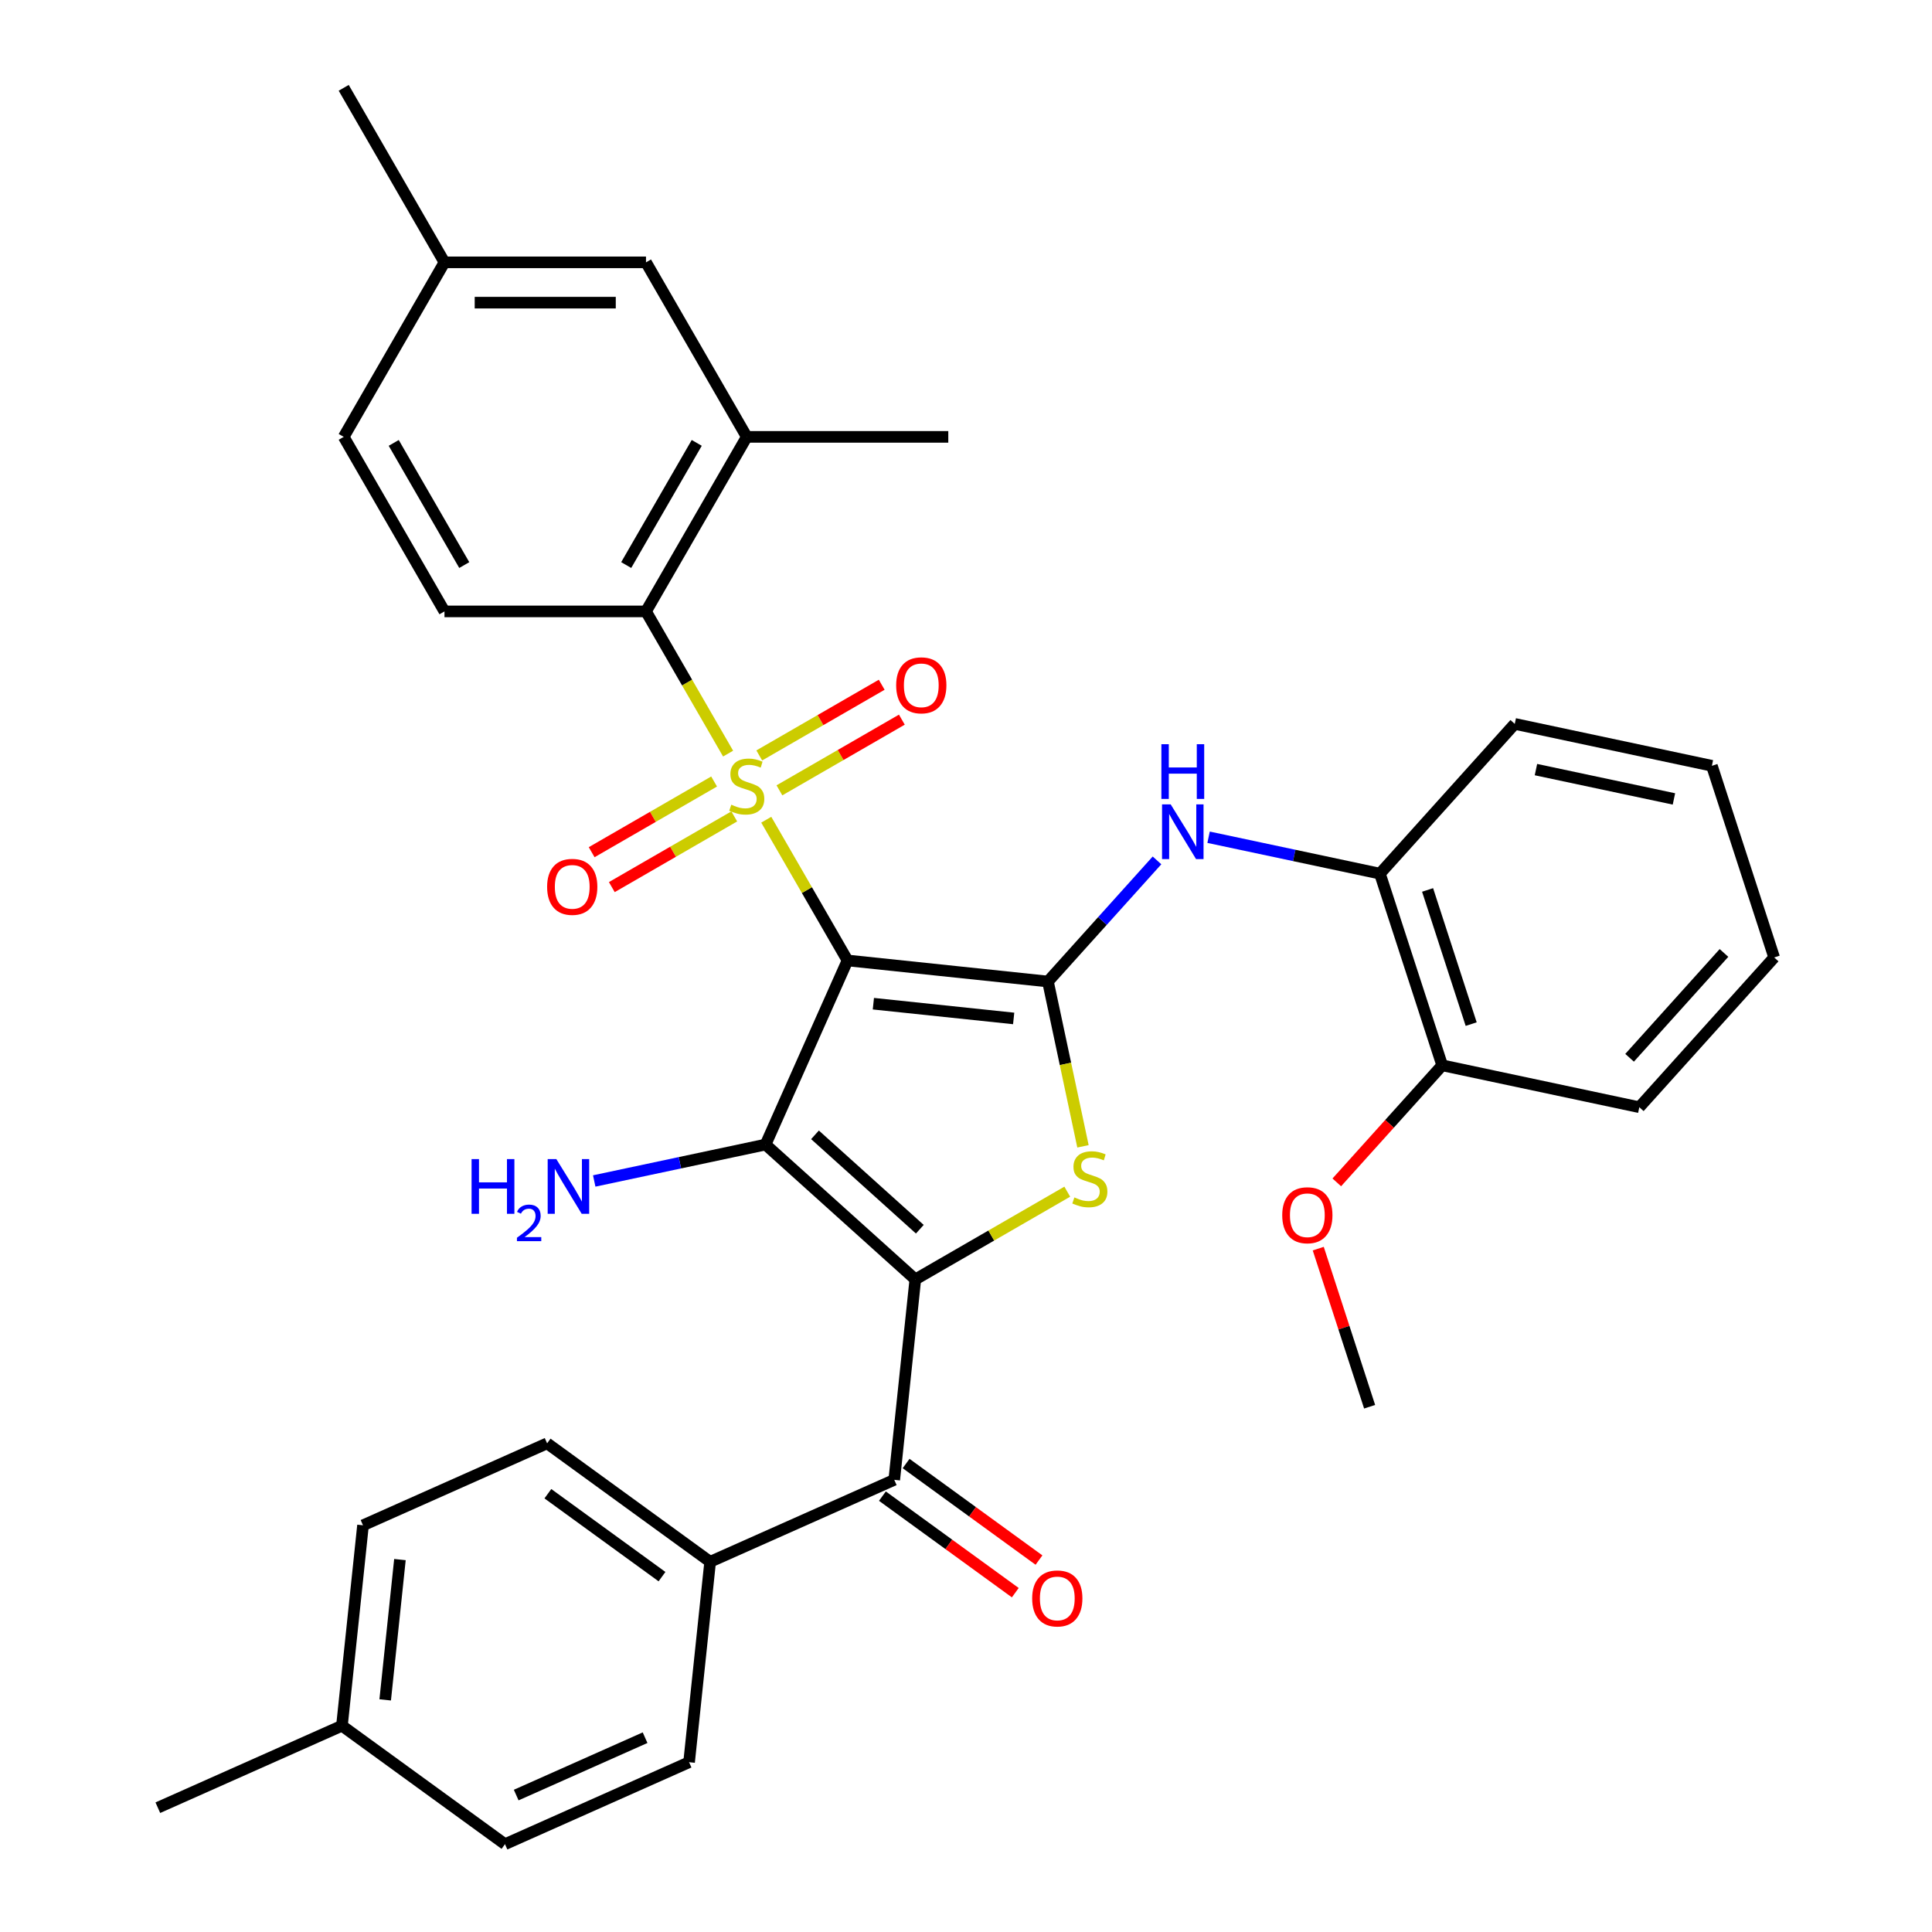 <?xml version='1.0' encoding='iso-8859-1'?>
<svg version='1.1' baseProfile='full'
              xmlns='http://www.w3.org/2000/svg'
                      xmlns:rdkit='http://www.rdkit.org/xml'
                      xmlns:xlink='http://www.w3.org/1999/xlink'
                  xml:space='preserve'
width='1000px' height='1000px' viewBox='0 0 1000 1000'>
<!-- END OF HEADER -->
<rect style='opacity:1.0;fill:#FFFFFF;stroke:none' width='1000' height='1000' x='0' y='0'> </rect>
<path class='bond-0' d='M 438.677,497.128 L 417.648,460.705' style='fill:none;fill-rule:evenodd;stroke:#000000;stroke-width:6px;stroke-linecap:butt;stroke-linejoin:miter;stroke-opacity:1' />
<path class='bond-0' d='M 417.648,460.705 L 396.619,424.281' style='fill:none;fill-rule:evenodd;stroke:#CCCC00;stroke-width:6px;stroke-linecap:butt;stroke-linejoin:miter;stroke-opacity:1' />
<path class='bond-2' d='M 438.677,497.128 L 396.25,592.42' style='fill:none;fill-rule:evenodd;stroke:#000000;stroke-width:6px;stroke-linecap:butt;stroke-linejoin:miter;stroke-opacity:1' />
<path class='bond-3' d='M 438.677,497.128 L 542.415,508.031' style='fill:none;fill-rule:evenodd;stroke:#000000;stroke-width:6px;stroke-linecap:butt;stroke-linejoin:miter;stroke-opacity:1' />
<path class='bond-3' d='M 452.057,519.511 L 524.674,527.143' style='fill:none;fill-rule:evenodd;stroke:#000000;stroke-width:6px;stroke-linecap:butt;stroke-linejoin:miter;stroke-opacity:1' />
<path class='bond-5' d='M 376.864,390.066 L 355.616,353.262' style='fill:none;fill-rule:evenodd;stroke:#CCCC00;stroke-width:6px;stroke-linecap:butt;stroke-linejoin:miter;stroke-opacity:1' />
<path class='bond-5' d='M 355.616,353.262 L 334.367,316.459' style='fill:none;fill-rule:evenodd;stroke:#000000;stroke-width:6px;stroke-linecap:butt;stroke-linejoin:miter;stroke-opacity:1' />
<path class='bond-9' d='M 369.619,404.508 L 337.93,422.803' style='fill:none;fill-rule:evenodd;stroke:#CCCC00;stroke-width:6px;stroke-linecap:butt;stroke-linejoin:miter;stroke-opacity:1' />
<path class='bond-9' d='M 337.93,422.803 L 306.242,441.098' style='fill:none;fill-rule:evenodd;stroke:#FF0000;stroke-width:6px;stroke-linecap:butt;stroke-linejoin:miter;stroke-opacity:1' />
<path class='bond-9' d='M 380.05,422.575 L 348.361,440.87' style='fill:none;fill-rule:evenodd;stroke:#CCCC00;stroke-width:6px;stroke-linecap:butt;stroke-linejoin:miter;stroke-opacity:1' />
<path class='bond-9' d='M 348.361,440.87 L 316.673,459.165' style='fill:none;fill-rule:evenodd;stroke:#FF0000;stroke-width:6px;stroke-linecap:butt;stroke-linejoin:miter;stroke-opacity:1' />
<path class='bond-10' d='M 403.425,409.079 L 435.114,390.784' style='fill:none;fill-rule:evenodd;stroke:#CCCC00;stroke-width:6px;stroke-linecap:butt;stroke-linejoin:miter;stroke-opacity:1' />
<path class='bond-10' d='M 435.114,390.784 L 466.802,372.488' style='fill:none;fill-rule:evenodd;stroke:#FF0000;stroke-width:6px;stroke-linecap:butt;stroke-linejoin:miter;stroke-opacity:1' />
<path class='bond-10' d='M 392.994,391.012 L 424.683,372.717' style='fill:none;fill-rule:evenodd;stroke:#CCCC00;stroke-width:6px;stroke-linecap:butt;stroke-linejoin:miter;stroke-opacity:1' />
<path class='bond-10' d='M 424.683,372.717 L 456.371,354.421' style='fill:none;fill-rule:evenodd;stroke:#FF0000;stroke-width:6px;stroke-linecap:butt;stroke-linejoin:miter;stroke-opacity:1' />
<path class='bond-1' d='M 473.767,662.216 L 396.25,592.42' style='fill:none;fill-rule:evenodd;stroke:#000000;stroke-width:6px;stroke-linecap:butt;stroke-linejoin:miter;stroke-opacity:1' />
<path class='bond-1' d='M 476.099,636.243 L 421.837,587.386' style='fill:none;fill-rule:evenodd;stroke:#000000;stroke-width:6px;stroke-linecap:butt;stroke-linejoin:miter;stroke-opacity:1' />
<path class='bond-6' d='M 473.767,662.216 L 462.864,765.954' style='fill:none;fill-rule:evenodd;stroke:#000000;stroke-width:6px;stroke-linecap:butt;stroke-linejoin:miter;stroke-opacity:1' />
<path class='bond-34' d='M 473.767,662.216 L 513.091,639.513' style='fill:none;fill-rule:evenodd;stroke:#000000;stroke-width:6px;stroke-linecap:butt;stroke-linejoin:miter;stroke-opacity:1' />
<path class='bond-34' d='M 513.091,639.513 L 552.414,616.809' style='fill:none;fill-rule:evenodd;stroke:#CCCC00;stroke-width:6px;stroke-linecap:butt;stroke-linejoin:miter;stroke-opacity:1' />
<path class='bond-14' d='M 396.25,592.42 L 351.909,601.845' style='fill:none;fill-rule:evenodd;stroke:#000000;stroke-width:6px;stroke-linecap:butt;stroke-linejoin:miter;stroke-opacity:1' />
<path class='bond-14' d='M 351.909,601.845 L 307.568,611.27' style='fill:none;fill-rule:evenodd;stroke:#0000FF;stroke-width:6px;stroke-linecap:butt;stroke-linejoin:miter;stroke-opacity:1' />
<path class='bond-4' d='M 542.415,508.031 L 551.481,550.683' style='fill:none;fill-rule:evenodd;stroke:#000000;stroke-width:6px;stroke-linecap:butt;stroke-linejoin:miter;stroke-opacity:1' />
<path class='bond-4' d='M 551.481,550.683 L 560.546,593.334' style='fill:none;fill-rule:evenodd;stroke:#CCCC00;stroke-width:6px;stroke-linecap:butt;stroke-linejoin:miter;stroke-opacity:1' />
<path class='bond-7' d='M 542.415,508.031 L 570.639,476.685' style='fill:none;fill-rule:evenodd;stroke:#000000;stroke-width:6px;stroke-linecap:butt;stroke-linejoin:miter;stroke-opacity:1' />
<path class='bond-7' d='M 570.639,476.685 L 598.864,445.338' style='fill:none;fill-rule:evenodd;stroke:#0000FF;stroke-width:6px;stroke-linecap:butt;stroke-linejoin:miter;stroke-opacity:1' />
<path class='bond-8' d='M 334.367,316.459 L 386.522,226.124' style='fill:none;fill-rule:evenodd;stroke:#000000;stroke-width:6px;stroke-linecap:butt;stroke-linejoin:miter;stroke-opacity:1' />
<path class='bond-8' d='M 324.124,292.477 L 360.632,229.243' style='fill:none;fill-rule:evenodd;stroke:#000000;stroke-width:6px;stroke-linecap:butt;stroke-linejoin:miter;stroke-opacity:1' />
<path class='bond-12' d='M 334.367,316.459 L 230.058,316.459' style='fill:none;fill-rule:evenodd;stroke:#000000;stroke-width:6px;stroke-linecap:butt;stroke-linejoin:miter;stroke-opacity:1' />
<path class='bond-13' d='M 462.864,765.954 L 367.573,808.381' style='fill:none;fill-rule:evenodd;stroke:#000000;stroke-width:6px;stroke-linecap:butt;stroke-linejoin:miter;stroke-opacity:1' />
<path class='bond-15' d='M 456.733,774.393 L 491.123,799.379' style='fill:none;fill-rule:evenodd;stroke:#000000;stroke-width:6px;stroke-linecap:butt;stroke-linejoin:miter;stroke-opacity:1' />
<path class='bond-15' d='M 491.123,799.379 L 525.513,824.365' style='fill:none;fill-rule:evenodd;stroke:#FF0000;stroke-width:6px;stroke-linecap:butt;stroke-linejoin:miter;stroke-opacity:1' />
<path class='bond-15' d='M 468.995,757.516 L 503.385,782.501' style='fill:none;fill-rule:evenodd;stroke:#000000;stroke-width:6px;stroke-linecap:butt;stroke-linejoin:miter;stroke-opacity:1' />
<path class='bond-15' d='M 503.385,782.501 L 537.776,807.487' style='fill:none;fill-rule:evenodd;stroke:#FF0000;stroke-width:6px;stroke-linecap:butt;stroke-linejoin:miter;stroke-opacity:1' />
<path class='bond-11' d='M 625.559,433.351 L 669.901,442.776' style='fill:none;fill-rule:evenodd;stroke:#0000FF;stroke-width:6px;stroke-linecap:butt;stroke-linejoin:miter;stroke-opacity:1' />
<path class='bond-11' d='M 669.901,442.776 L 714.242,452.201' style='fill:none;fill-rule:evenodd;stroke:#000000;stroke-width:6px;stroke-linecap:butt;stroke-linejoin:miter;stroke-opacity:1' />
<path class='bond-16' d='M 386.522,226.124 L 334.367,135.789' style='fill:none;fill-rule:evenodd;stroke:#000000;stroke-width:6px;stroke-linecap:butt;stroke-linejoin:miter;stroke-opacity:1' />
<path class='bond-26' d='M 386.522,226.124 L 490.832,226.124' style='fill:none;fill-rule:evenodd;stroke:#000000;stroke-width:6px;stroke-linecap:butt;stroke-linejoin:miter;stroke-opacity:1' />
<path class='bond-17' d='M 714.242,452.201 L 746.475,551.406' style='fill:none;fill-rule:evenodd;stroke:#000000;stroke-width:6px;stroke-linecap:butt;stroke-linejoin:miter;stroke-opacity:1' />
<path class='bond-17' d='M 738.918,460.635 L 761.481,530.078' style='fill:none;fill-rule:evenodd;stroke:#000000;stroke-width:6px;stroke-linecap:butt;stroke-linejoin:miter;stroke-opacity:1' />
<path class='bond-27' d='M 714.242,452.201 L 784.038,374.684' style='fill:none;fill-rule:evenodd;stroke:#000000;stroke-width:6px;stroke-linecap:butt;stroke-linejoin:miter;stroke-opacity:1' />
<path class='bond-20' d='M 230.058,316.459 L 177.903,226.124' style='fill:none;fill-rule:evenodd;stroke:#000000;stroke-width:6px;stroke-linecap:butt;stroke-linejoin:miter;stroke-opacity:1' />
<path class='bond-20' d='M 240.301,292.477 L 203.793,229.243' style='fill:none;fill-rule:evenodd;stroke:#000000;stroke-width:6px;stroke-linecap:butt;stroke-linejoin:miter;stroke-opacity:1' />
<path class='bond-18' d='M 367.573,808.381 L 283.184,747.069' style='fill:none;fill-rule:evenodd;stroke:#000000;stroke-width:6px;stroke-linecap:butt;stroke-linejoin:miter;stroke-opacity:1' />
<path class='bond-18' d='M 342.652,816.062 L 283.58,773.144' style='fill:none;fill-rule:evenodd;stroke:#000000;stroke-width:6px;stroke-linecap:butt;stroke-linejoin:miter;stroke-opacity:1' />
<path class='bond-19' d='M 367.573,808.381 L 356.669,912.119' style='fill:none;fill-rule:evenodd;stroke:#000000;stroke-width:6px;stroke-linecap:butt;stroke-linejoin:miter;stroke-opacity:1' />
<path class='bond-35' d='M 334.367,135.789 L 230.058,135.789' style='fill:none;fill-rule:evenodd;stroke:#000000;stroke-width:6px;stroke-linecap:butt;stroke-linejoin:miter;stroke-opacity:1' />
<path class='bond-35' d='M 318.721,156.651 L 245.704,156.651' style='fill:none;fill-rule:evenodd;stroke:#000000;stroke-width:6px;stroke-linecap:butt;stroke-linejoin:miter;stroke-opacity:1' />
<path class='bond-25' d='M 746.475,551.406 L 719.198,581.7' style='fill:none;fill-rule:evenodd;stroke:#000000;stroke-width:6px;stroke-linecap:butt;stroke-linejoin:miter;stroke-opacity:1' />
<path class='bond-25' d='M 719.198,581.7 L 691.92,611.995' style='fill:none;fill-rule:evenodd;stroke:#FF0000;stroke-width:6px;stroke-linecap:butt;stroke-linejoin:miter;stroke-opacity:1' />
<path class='bond-28' d='M 746.475,551.406 L 848.505,573.093' style='fill:none;fill-rule:evenodd;stroke:#000000;stroke-width:6px;stroke-linecap:butt;stroke-linejoin:miter;stroke-opacity:1' />
<path class='bond-23' d='M 283.184,747.069 L 187.893,789.496' style='fill:none;fill-rule:evenodd;stroke:#000000;stroke-width:6px;stroke-linecap:butt;stroke-linejoin:miter;stroke-opacity:1' />
<path class='bond-22' d='M 356.669,912.119 L 261.378,954.545' style='fill:none;fill-rule:evenodd;stroke:#000000;stroke-width:6px;stroke-linecap:butt;stroke-linejoin:miter;stroke-opacity:1' />
<path class='bond-22' d='M 333.89,899.425 L 267.186,929.123' style='fill:none;fill-rule:evenodd;stroke:#000000;stroke-width:6px;stroke-linecap:butt;stroke-linejoin:miter;stroke-opacity:1' />
<path class='bond-21' d='M 177.903,226.124 L 230.058,135.789' style='fill:none;fill-rule:evenodd;stroke:#000000;stroke-width:6px;stroke-linecap:butt;stroke-linejoin:miter;stroke-opacity:1' />
<path class='bond-29' d='M 230.058,135.789 L 177.903,45.455' style='fill:none;fill-rule:evenodd;stroke:#000000;stroke-width:6px;stroke-linecap:butt;stroke-linejoin:miter;stroke-opacity:1' />
<path class='bond-24' d='M 261.378,954.545 L 176.99,893.234' style='fill:none;fill-rule:evenodd;stroke:#000000;stroke-width:6px;stroke-linecap:butt;stroke-linejoin:miter;stroke-opacity:1' />
<path class='bond-37' d='M 187.893,789.496 L 176.99,893.234' style='fill:none;fill-rule:evenodd;stroke:#000000;stroke-width:6px;stroke-linecap:butt;stroke-linejoin:miter;stroke-opacity:1' />
<path class='bond-37' d='M 207.005,807.237 L 199.373,879.854' style='fill:none;fill-rule:evenodd;stroke:#000000;stroke-width:6px;stroke-linecap:butt;stroke-linejoin:miter;stroke-opacity:1' />
<path class='bond-30' d='M 176.99,893.234 L 81.698,935.66' style='fill:none;fill-rule:evenodd;stroke:#000000;stroke-width:6px;stroke-linecap:butt;stroke-linejoin:miter;stroke-opacity:1' />
<path class='bond-31' d='M 682.322,646.291 L 695.617,687.209' style='fill:none;fill-rule:evenodd;stroke:#FF0000;stroke-width:6px;stroke-linecap:butt;stroke-linejoin:miter;stroke-opacity:1' />
<path class='bond-31' d='M 695.617,687.209 L 708.912,728.127' style='fill:none;fill-rule:evenodd;stroke:#000000;stroke-width:6px;stroke-linecap:butt;stroke-linejoin:miter;stroke-opacity:1' />
<path class='bond-32' d='M 784.038,374.684 L 886.069,396.372' style='fill:none;fill-rule:evenodd;stroke:#000000;stroke-width:6px;stroke-linecap:butt;stroke-linejoin:miter;stroke-opacity:1' />
<path class='bond-32' d='M 795.005,398.343 L 866.427,413.524' style='fill:none;fill-rule:evenodd;stroke:#000000;stroke-width:6px;stroke-linecap:butt;stroke-linejoin:miter;stroke-opacity:1' />
<path class='bond-36' d='M 848.505,573.093 L 918.302,495.576' style='fill:none;fill-rule:evenodd;stroke:#000000;stroke-width:6px;stroke-linecap:butt;stroke-linejoin:miter;stroke-opacity:1' />
<path class='bond-36' d='M 843.471,547.506 L 892.329,493.244' style='fill:none;fill-rule:evenodd;stroke:#000000;stroke-width:6px;stroke-linecap:butt;stroke-linejoin:miter;stroke-opacity:1' />
<path class='bond-33' d='M 886.069,396.372 L 918.302,495.576' style='fill:none;fill-rule:evenodd;stroke:#000000;stroke-width:6px;stroke-linecap:butt;stroke-linejoin:miter;stroke-opacity:1' />
<path  class='atom-1' d='M 378.522 416.513
Q 378.842 416.633, 380.162 417.193
Q 381.482 417.753, 382.922 418.113
Q 384.402 418.433, 385.842 418.433
Q 388.522 418.433, 390.082 417.153
Q 391.642 415.833, 391.642 413.553
Q 391.642 411.993, 390.842 411.033
Q 390.082 410.073, 388.882 409.553
Q 387.682 409.033, 385.682 408.433
Q 383.162 407.673, 381.642 406.953
Q 380.162 406.233, 379.082 404.713
Q 378.042 403.193, 378.042 400.633
Q 378.042 397.073, 380.442 394.873
Q 382.882 392.673, 387.682 392.673
Q 390.962 392.673, 394.682 394.233
L 393.762 397.313
Q 390.362 395.913, 387.802 395.913
Q 385.042 395.913, 383.522 397.073
Q 382.002 398.193, 382.042 400.153
Q 382.042 401.673, 382.802 402.593
Q 383.602 403.513, 384.722 404.033
Q 385.882 404.553, 387.802 405.153
Q 390.362 405.953, 391.882 406.753
Q 393.402 407.553, 394.482 409.193
Q 395.602 410.793, 395.602 413.553
Q 395.602 417.473, 392.962 419.593
Q 390.362 421.673, 386.002 421.673
Q 383.482 421.673, 381.562 421.113
Q 379.682 420.593, 377.442 419.673
L 378.522 416.513
' fill='#CCCC00'/>
<path  class='atom-5' d='M 556.102 619.781
Q 556.422 619.901, 557.742 620.461
Q 559.062 621.021, 560.502 621.381
Q 561.982 621.701, 563.422 621.701
Q 566.102 621.701, 567.662 620.421
Q 569.222 619.101, 569.222 616.821
Q 569.222 615.261, 568.422 614.301
Q 567.662 613.341, 566.462 612.821
Q 565.262 612.301, 563.262 611.701
Q 560.742 610.941, 559.222 610.221
Q 557.742 609.501, 556.662 607.981
Q 555.622 606.461, 555.622 603.901
Q 555.622 600.341, 558.022 598.141
Q 560.462 595.941, 565.262 595.941
Q 568.542 595.941, 572.262 597.501
L 571.342 600.581
Q 567.942 599.181, 565.382 599.181
Q 562.622 599.181, 561.102 600.341
Q 559.582 601.461, 559.622 603.421
Q 559.622 604.941, 560.382 605.861
Q 561.182 606.781, 562.302 607.301
Q 563.462 607.821, 565.382 608.421
Q 567.942 609.221, 569.462 610.021
Q 570.982 610.821, 572.062 612.461
Q 573.182 614.061, 573.182 616.821
Q 573.182 620.741, 570.542 622.861
Q 567.942 624.941, 563.582 624.941
Q 561.062 624.941, 559.142 624.381
Q 557.262 623.861, 555.022 622.941
L 556.102 619.781
' fill='#CCCC00'/>
<path  class='atom-8' d='M 605.952 416.354
L 615.232 431.354
Q 616.152 432.834, 617.632 435.514
Q 619.112 438.194, 619.192 438.354
L 619.192 416.354
L 622.952 416.354
L 622.952 444.674
L 619.072 444.674
L 609.112 428.274
Q 607.952 426.354, 606.712 424.154
Q 605.512 421.954, 605.152 421.274
L 605.152 444.674
L 601.472 444.674
L 601.472 416.354
L 605.952 416.354
' fill='#0000FF'/>
<path  class='atom-8' d='M 601.132 385.202
L 604.972 385.202
L 604.972 397.242
L 619.452 397.242
L 619.452 385.202
L 623.292 385.202
L 623.292 413.522
L 619.452 413.522
L 619.452 400.442
L 604.972 400.442
L 604.972 413.522
L 601.132 413.522
L 601.132 385.202
' fill='#0000FF'/>
<path  class='atom-10' d='M 283.187 459.028
Q 283.187 452.228, 286.547 448.428
Q 289.907 444.628, 296.187 444.628
Q 302.467 444.628, 305.827 448.428
Q 309.187 452.228, 309.187 459.028
Q 309.187 465.908, 305.787 469.828
Q 302.387 473.708, 296.187 473.708
Q 289.947 473.708, 286.547 469.828
Q 283.187 465.948, 283.187 459.028
M 296.187 470.508
Q 300.507 470.508, 302.827 467.628
Q 305.187 464.708, 305.187 459.028
Q 305.187 453.468, 302.827 450.668
Q 300.507 447.828, 296.187 447.828
Q 291.867 447.828, 289.507 450.628
Q 287.187 453.428, 287.187 459.028
Q 287.187 464.748, 289.507 467.628
Q 291.867 470.508, 296.187 470.508
' fill='#FF0000'/>
<path  class='atom-11' d='M 463.857 354.719
Q 463.857 347.919, 467.217 344.119
Q 470.577 340.319, 476.857 340.319
Q 483.137 340.319, 486.497 344.119
Q 489.857 347.919, 489.857 354.719
Q 489.857 361.599, 486.457 365.519
Q 483.057 369.399, 476.857 369.399
Q 470.617 369.399, 467.217 365.519
Q 463.857 361.639, 463.857 354.719
M 476.857 366.199
Q 481.177 366.199, 483.497 363.319
Q 485.857 360.399, 485.857 354.719
Q 485.857 349.159, 483.497 346.359
Q 481.177 343.519, 476.857 343.519
Q 472.537 343.519, 470.177 346.319
Q 467.857 349.119, 467.857 354.719
Q 467.857 360.439, 470.177 363.319
Q 472.537 366.199, 476.857 366.199
' fill='#FF0000'/>
<path  class='atom-15' d='M 244.087 599.947
L 247.927 599.947
L 247.927 611.987
L 262.407 611.987
L 262.407 599.947
L 266.247 599.947
L 266.247 628.267
L 262.407 628.267
L 262.407 615.187
L 247.927 615.187
L 247.927 628.267
L 244.087 628.267
L 244.087 599.947
' fill='#0000FF'/>
<path  class='atom-15' d='M 267.62 627.273
Q 268.307 625.504, 269.943 624.528
Q 271.58 623.524, 273.851 623.524
Q 276.675 623.524, 278.259 625.056
Q 279.843 626.587, 279.843 629.306
Q 279.843 632.078, 277.784 634.665
Q 275.751 637.252, 271.527 640.315
L 280.16 640.315
L 280.16 642.427
L 267.567 642.427
L 267.567 640.658
Q 271.052 638.176, 273.111 636.328
Q 275.197 634.48, 276.2 632.817
Q 277.203 631.154, 277.203 629.438
Q 277.203 627.643, 276.306 626.64
Q 275.408 625.636, 273.851 625.636
Q 272.346 625.636, 271.343 626.244
Q 270.339 626.851, 269.627 628.197
L 267.62 627.273
' fill='#0000FF'/>
<path  class='atom-15' d='M 287.96 599.947
L 297.24 614.947
Q 298.16 616.427, 299.64 619.107
Q 301.12 621.787, 301.2 621.947
L 301.2 599.947
L 304.96 599.947
L 304.96 628.267
L 301.08 628.267
L 291.12 611.867
Q 289.96 609.947, 288.72 607.747
Q 287.52 605.547, 287.16 604.867
L 287.16 628.267
L 283.48 628.267
L 283.48 599.947
L 287.96 599.947
' fill='#0000FF'/>
<path  class='atom-16' d='M 534.252 827.346
Q 534.252 820.546, 537.612 816.746
Q 540.972 812.946, 547.252 812.946
Q 553.532 812.946, 556.892 816.746
Q 560.252 820.546, 560.252 827.346
Q 560.252 834.226, 556.852 838.146
Q 553.452 842.026, 547.252 842.026
Q 541.012 842.026, 537.612 838.146
Q 534.252 834.266, 534.252 827.346
M 547.252 838.826
Q 551.572 838.826, 553.892 835.946
Q 556.252 833.026, 556.252 827.346
Q 556.252 821.786, 553.892 818.986
Q 551.572 816.146, 547.252 816.146
Q 542.932 816.146, 540.572 818.946
Q 538.252 821.746, 538.252 827.346
Q 538.252 833.066, 540.572 835.946
Q 542.932 838.826, 547.252 838.826
' fill='#FF0000'/>
<path  class='atom-26' d='M 663.678 629.003
Q 663.678 622.203, 667.038 618.403
Q 670.398 614.603, 676.678 614.603
Q 682.958 614.603, 686.318 618.403
Q 689.678 622.203, 689.678 629.003
Q 689.678 635.883, 686.278 639.803
Q 682.878 643.683, 676.678 643.683
Q 670.438 643.683, 667.038 639.803
Q 663.678 635.923, 663.678 629.003
M 676.678 640.483
Q 680.998 640.483, 683.318 637.603
Q 685.678 634.683, 685.678 629.003
Q 685.678 623.443, 683.318 620.643
Q 680.998 617.803, 676.678 617.803
Q 672.358 617.803, 669.998 620.603
Q 667.678 623.403, 667.678 629.003
Q 667.678 634.723, 669.998 637.603
Q 672.358 640.483, 676.678 640.483
' fill='#FF0000'/>
</svg>
